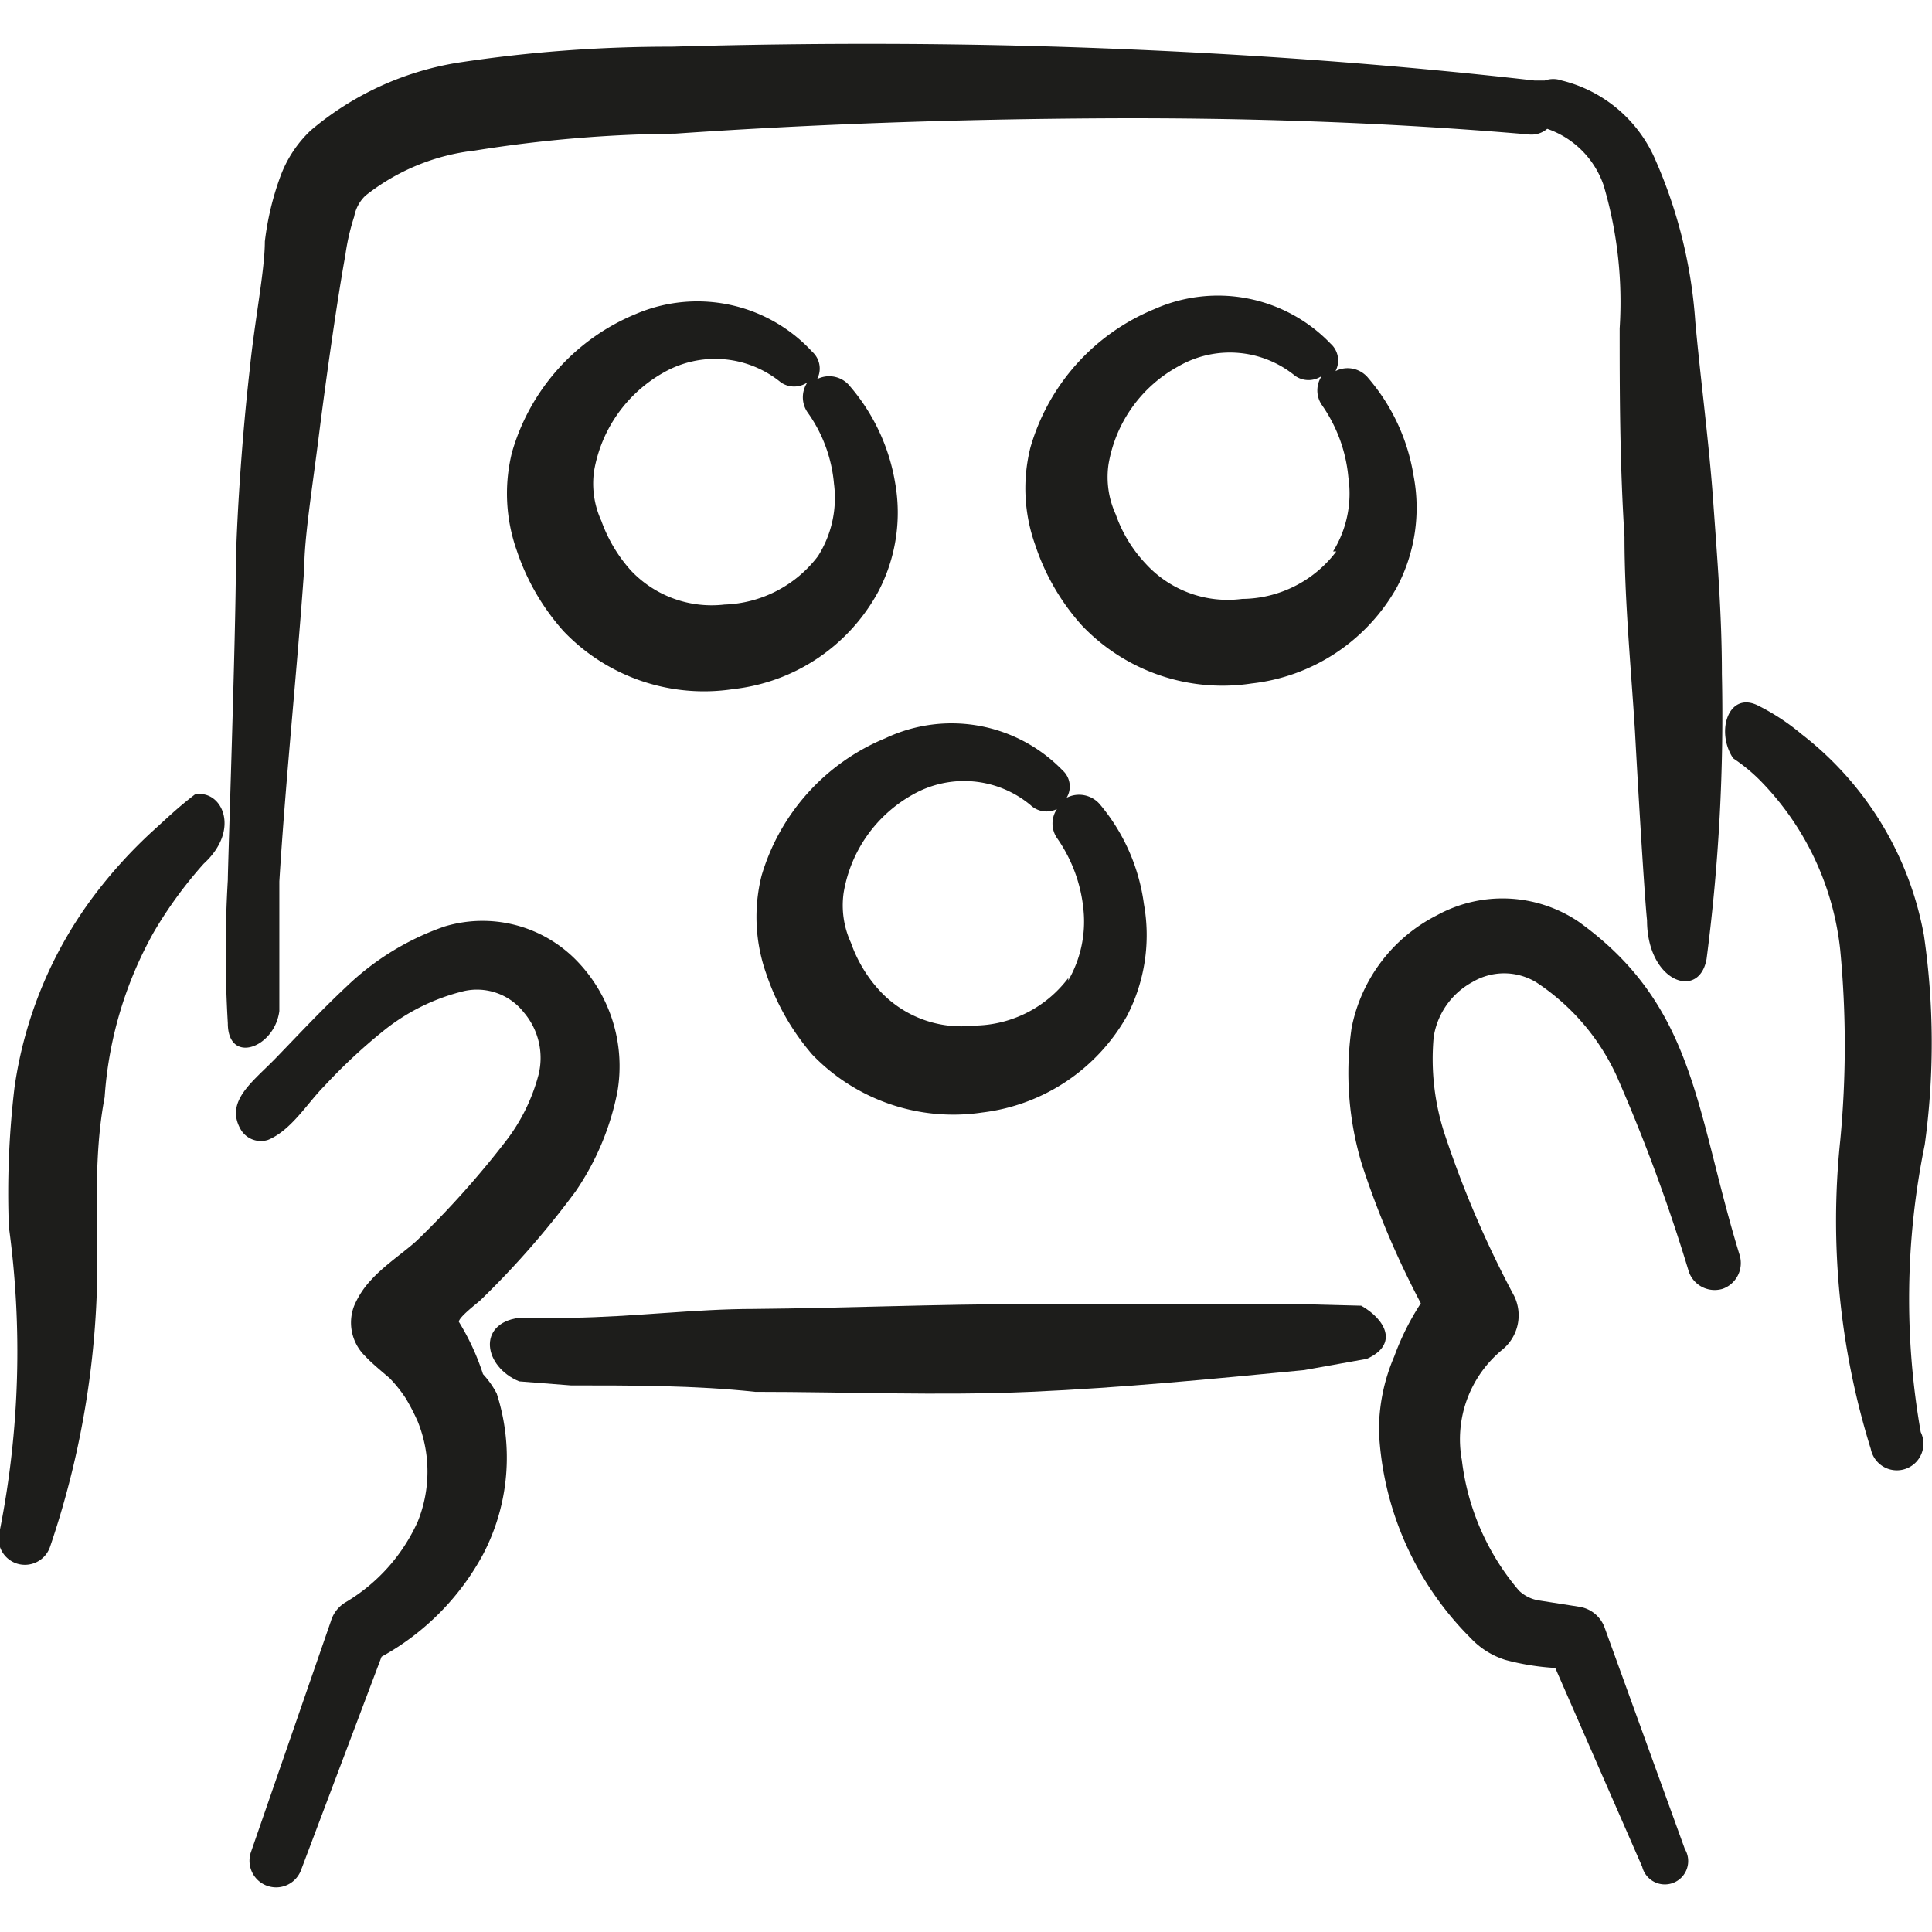 <svg id="Bakery-Baking-Tray-Cookies--Streamline-Freehand.svg" viewBox="0 0 24 24" xmlns="http://www.w3.org/2000/svg"><desc>Bakery Baking Tray Cookies Streamline Icon: https://streamlinehq.com</desc><g><path stroke-width="1" fill-rule="evenodd" fill="#1d1d1b" d="M10.91 7.35A2.11 2.11 0 0 0 11.12 6a2.46 2.46 0 0 0 -0.56 -1.2 0.33 0.33 0 0 0 -0.41 -0.09 0.28 0.28 0 0 0 -0.06 -0.34A1.94 1.94 0 0 0 7.9 3.9a2.65 2.65 0 0 0 -1.54 1.72 2.12 2.12 0 0 0 0.06 1.22 2.86 2.86 0 0 0 0.58 1 2.41 2.41 0 0 0 2.11 0.72 2.34 2.34 0 0 0 1.8 -1.21Zm-0.75 -0.44a1.52 1.52 0 0 1 -1.16 0.6 1.38 1.38 0 0 1 -1.16 -0.42 1.86 1.86 0 0 1 -0.37 -0.62 1.11 1.11 0 0 1 -0.09 -0.62 1.74 1.74 0 0 1 0.86 -1.22 1.29 1.29 0 0 1 1.46 0.12 0.29 0.29 0 0 0 0.33 0 0.33 0.33 0 0 0 0 0.37 1.79 1.79 0 0 1 0.33 0.89 1.35 1.35 0 0 1 -0.2 0.9Z"></path><path stroke-width="1" fill-rule="evenodd" fill="#1d1d1b" d="M17 4.7a0.33 0.33 0 0 0 -0.41 -0.09 0.28 0.28 0 0 0 -0.06 -0.34 1.94 1.94 0 0 0 -2.19 -0.43 2.65 2.65 0 0 0 -1.54 1.72 2.08 2.08 0 0 0 0.06 1.21 2.81 2.81 0 0 0 0.58 1 2.41 2.41 0 0 0 2.11 0.72 2.37 2.37 0 0 0 1.8 -1.19 2.11 2.11 0 0 0 0.21 -1.39A2.46 2.46 0 0 0 17 4.7Zm-0.4 2.15a1.48 1.48 0 0 1 -1.17 0.59 1.38 1.38 0 0 1 -1.2 -0.44 1.72 1.72 0 0 1 -0.37 -0.61 1.11 1.11 0 0 1 -0.09 -0.62 1.71 1.71 0 0 1 0.87 -1.22 1.28 1.28 0 0 1 1.45 0.12 0.29 0.29 0 0 0 0.33 0 0.32 0.32 0 0 0 0 0.36 1.86 1.86 0 0 1 0.33 0.9 1.37 1.37 0 0 1 -0.19 0.92Z"></path><path stroke-width="1" fill-rule="evenodd" fill="#1d1d1b" d="M13.67 10a0.34 0.34 0 0 0 -0.42 -0.09 0.27 0.27 0 0 0 -0.05 -0.34 1.92 1.92 0 0 0 -2.2 -0.4 2.66 2.66 0 0 0 -1.54 1.71 2.11 2.11 0 0 0 0.06 1.22 3 3 0 0 0 0.57 1 2.43 2.43 0 0 0 2.11 0.72 2.39 2.39 0 0 0 1.8 -1.2 2.18 2.18 0 0 0 0.21 -1.39 2.42 2.42 0 0 0 -0.54 -1.23Zm-0.4 2.15a1.48 1.48 0 0 1 -1.17 0.59 1.38 1.38 0 0 1 -1.16 -0.42 1.72 1.72 0 0 1 -0.37 -0.61 1.11 1.11 0 0 1 -0.09 -0.62 1.72 1.72 0 0 1 0.86 -1.22 1.29 1.29 0 0 1 1.46 0.13 0.29 0.29 0 0 0 0.33 0.05 0.32 0.32 0 0 0 0 0.36 1.86 1.86 0 0 1 0.33 0.9 1.46 1.46 0 0 1 -0.19 0.87Z"></path><g><path stroke-width="1" fill-rule="evenodd" fill="#1d1d1b" d="M2.42 9.87c-0.22 0.17 -0.32 0.27 -0.53 0.46a5.94 5.94 0 0 0 -0.71 0.78 5.18 5.18 0 0 0 -1 2.4 11.08 11.08 0 0 0 -0.07 1.73A11.43 11.43 0 0 1 0 19a0.33 0.33 0 0 0 0.2 0.42 0.33 0.33 0 0 0 0.42 -0.2 11 11 0 0 0 0.58 -4c0 -0.54 0 -1.07 0.1 -1.59a4.85 4.85 0 0 1 0.61 -2.05 5.29 5.29 0 0 1 0.62 -0.85c0.47 -0.43 0.22 -0.93 -0.11 -0.86Z"></path><path stroke-width="1" fill-rule="evenodd" fill="#1d1d1b" d="M5.7 16.42c0 -0.06 0.24 -0.24 0.27 -0.27a10.87 10.87 0 0 0 1.18 -1.35 3.31 3.31 0 0 0 0.52 -1.24 1.88 1.88 0 0 0 -0.51 -1.63 1.63 1.63 0 0 0 -1.64 -0.42 3.33 3.33 0 0 0 -1.21 0.74c-0.31 0.29 -0.59 0.59 -0.88 0.89s-0.64 0.54 -0.44 0.89a0.29 0.29 0 0 0 0.34 0.13c0.29 -0.12 0.49 -0.46 0.7 -0.67a6.87 6.87 0 0 1 0.74 -0.69 2.55 2.55 0 0 1 1 -0.49 0.74 0.74 0 0 1 0.74 0.27 0.87 0.87 0 0 1 0.18 0.77 2.31 2.31 0 0 1 -0.41 0.83 11.36 11.36 0 0 1 -1.08 1.21c-0.13 0.13 -0.42 0.32 -0.59 0.51a1.09 1.09 0 0 0 -0.21 0.32 0.58 0.58 0 0 0 0.14 0.63c0.07 0.08 0.29 0.26 0.3 0.27a1.69 1.69 0 0 1 0.2 0.25 2.64 2.64 0 0 1 0.15 0.29 1.66 1.66 0 0 1 0 1.24 2.23 2.23 0 0 1 -0.89 1 0.41 0.41 0 0 0 -0.19 0.24L3.12 23a0.33 0.33 0 0 0 0.62 0.23l1 -2.65A3.17 3.17 0 0 0 6 19.31a2.59 2.59 0 0 0 0.17 -2 1.12 1.12 0 0 0 -0.17 -0.24 3 3 0 0 0 -0.3 -0.65Z"></path><path stroke-width="1" fill-rule="evenodd" fill="#1d1d1b" d="m16.15 16.2 -3.38 0c-1.13 0 -2.27 0.05 -3.4 0.06 -0.74 0 -1.51 0.1 -2.27 0.11l-0.65 0c-0.53 0.07 -0.44 0.61 0 0.79l0.64 0.05c0.77 0 1.55 0 2.29 0.08 1.14 0 2.28 0.05 3.42 0s2.26 -0.16 3.4 -0.27l0.78 -0.14c0.4 -0.18 0.23 -0.49 -0.07 -0.66Z"></path><path stroke-width="1" fill-rule="evenodd" fill="#1d1d1b" d="M19.61 11.45a1.69 1.69 0 0 0 -1.76 -0.08 2 2 0 0 0 -1.06 1.4 3.92 3.92 0 0 0 0.13 1.7 11 11 0 0 0 0.73 1.72 3.23 3.23 0 0 0 -0.33 0.66 2.32 2.32 0 0 0 -0.19 0.94 3.89 3.89 0 0 0 1.14 2.56 1 1 0 0 0 0.43 0.27 3.09 3.09 0 0 0 0.62 0.1l1.08 2.47a0.29 0.29 0 1 0 0.53 -0.22l-1 -2.76a0.4 0.4 0 0 0 -0.31 -0.25l-0.51 -0.08a0.46 0.46 0 0 1 -0.24 -0.12 3.05 3.05 0 0 1 -0.71 -1.62 1.44 1.44 0 0 1 0.51 -1.38 0.55 0.55 0 0 0 0.14 -0.66 12.78 12.78 0 0 1 -0.86 -2 3 3 0 0 1 -0.14 -1.22 0.94 0.94 0 0 1 0.48 -0.68 0.77 0.77 0 0 1 0.79 0 2.78 2.78 0 0 1 1 1.16 21.55 21.55 0 0 1 0.9 2.44 0.34 0.34 0 0 0 0.42 0.21 0.34 0.34 0 0 0 0.21 -0.42c-0.55 -1.79 -0.54 -3.09 -2 -4.14Z"></path><path stroke-width="1" fill-rule="evenodd" fill="#1d1d1b" d="M23.9 11.62a4.08 4.08 0 0 0 -1.52 -2.5 2.74 2.74 0 0 0 -0.55 -0.36c-0.36 -0.17 -0.52 0.33 -0.3 0.66a2.16 2.16 0 0 1 0.33 0.27 3.54 3.54 0 0 1 1 2.11 12.46 12.46 0 0 1 0 2.37 9.54 9.54 0 0 0 0.38 3.83 0.33 0.33 0 1 0 0.62 -0.21 9.55 9.55 0 0 1 0.05 -3.57 9.26 9.26 0 0 0 -0.01 -2.6Z"></path><path stroke-width="1" fill-rule="evenodd" fill="#1d1d1b" d="M21.39 8.37c0 -0.74 -0.06 -1.47 -0.11 -2.17s-0.16 -1.53 -0.22 -2.2a6 6 0 0 0 -0.49 -2 1.71 1.71 0 0 0 -1.17 -1 0.31 0.31 0 0 0 -0.21 0l-0.13 0C17.31 0.8 15.51 0.67 13.7 0.6S10.1 0.53 8.34 0.58a17.41 17.41 0 0 0 -2.66 0.2 3.75 3.75 0 0 0 -1.82 0.84 1.5 1.5 0 0 0 -0.38 0.58 3.55 3.55 0 0 0 -0.19 0.8c0 0.36 -0.13 1 -0.19 1.61 -0.1 0.88 -0.16 1.87 -0.17 2.39 0 0.86 -0.1 3.77 -0.1 3.93a15.11 15.11 0 0 0 0 1.78c0 0.52 0.58 0.31 0.64 -0.15l0 -1.61c0.08 -1.3 0.22 -2.61 0.31 -3.9 0 -0.35 0.09 -0.93 0.17 -1.55 0.11 -0.88 0.25 -1.84 0.34 -2.33a2.77 2.77 0 0 1 0.11 -0.48 0.48 0.48 0 0 1 0.14 -0.26 2.67 2.67 0 0 1 1.36 -0.56 16.6 16.6 0 0 1 2.49 -0.21c1.74 -0.12 3.52 -0.18 5.3 -0.19s3.56 0.05 5.3 0.2a0.3 0.3 0 0 0 0.23 -0.07 1.13 1.13 0 0 1 0.7 0.7 5.11 5.11 0 0 1 0.2 1.78c0 0.75 0 1.64 0.06 2.59 0 0.79 0.08 1.61 0.13 2.41 0.06 1.11 0.13 2.18 0.15 2.35 0 0.77 0.65 1 0.74 0.48a23.39 23.39 0 0 0 0.19 -3.54Z"></path></g></g></svg>
